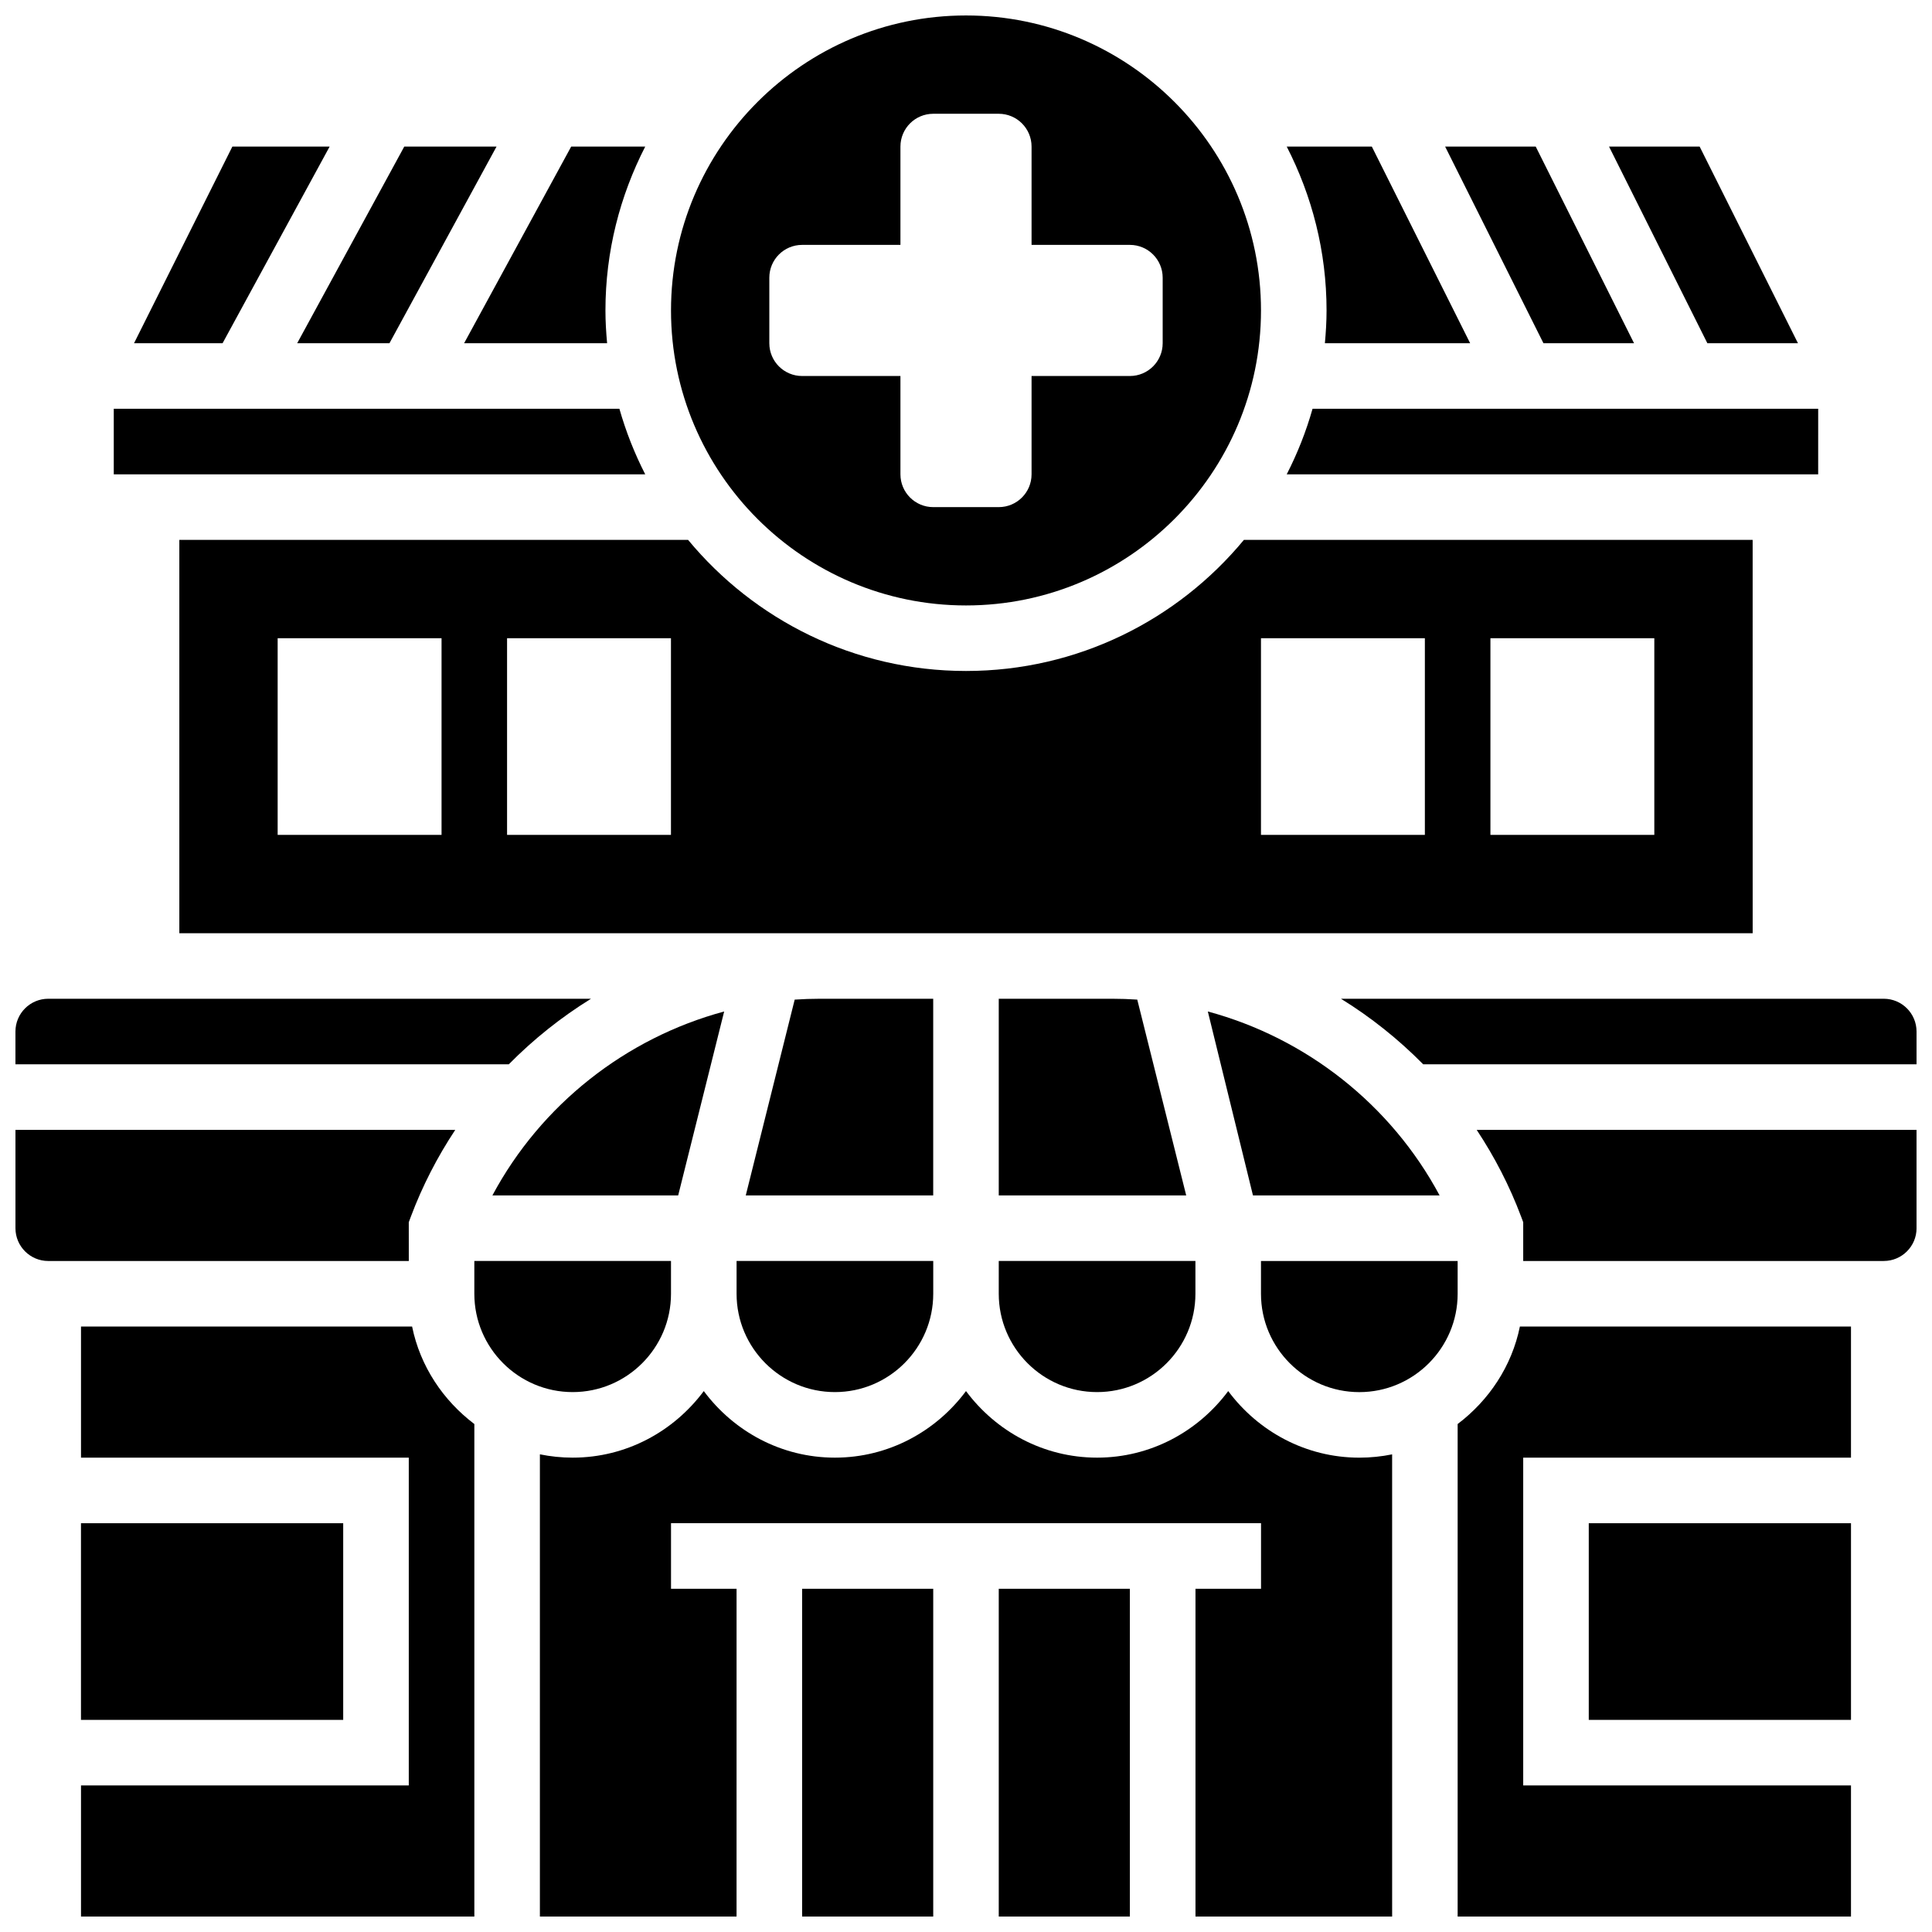 <?xml version="1.0" encoding="UTF-8"?>
<!-- Uploaded to: ICON Repo, www.svgrepo.com, Generator: ICON Repo Mixer Tools -->
<svg width="800px" height="800px" version="1.1" viewBox="144 144 512 512" xmlns="http://www.w3.org/2000/svg">
 <defs>
  <clipPath id="j">
   <path d="m321 148.09h158v156.91h-158z"/>
  </clipPath>
  <clipPath id="h">
   <path d="m287 512h226v139.9h-226z"/>
  </clipPath>
  <clipPath id="g">
   <path d="m356 565h36v86.902h-36z"/>
  </clipPath>
  <clipPath id="f">
   <path d="m535 443h116.9v36h-116.9z"/>
  </clipPath>
  <clipPath id="e">
   <path d="m408 565h36v86.902h-36z"/>
  </clipPath>
  <clipPath id="d">
   <path d="m530 495h105v156.9h-105z"/>
  </clipPath>
  <clipPath id="c">
   <path d="m499 408h152.9v19h-152.9z"/>
  </clipPath>
  <clipPath id="b">
   <path d="m148.09 443h116.91v36h-116.91z"/>
  </clipPath>
  <clipPath id="a">
   <path d="m165 495h105v156.9h-105z"/>
  </clipPath>
  <clipPath id="i">
   <path d="m148.09 408h152.91v19h-152.91z"/>
  </clipPath>
 </defs>
 <path d="m391.31 408.68h-30.02c-2.242 0-4.473 0.078-6.688 0.227l-12.969 51.895h49.676z"/>
 <path d="m339.2 486.86c0 14.367 11.691 26.059 26.059 26.059 14.367 0 26.059-11.691 26.059-26.059v-8.688h-52.117z"/>
 <g clip-path="url(#j)">
  <path d="m400 304.45c43.102 0 78.176-35.074 78.176-78.176 0-43.102-35.074-78.176-78.176-78.176s-78.176 35.074-78.176 78.176c-0.004 43.098 35.074 78.176 78.176 78.176zm-52.121-86.863c0-4.793 3.891-8.688 8.688-8.688h26.059v-26.059c0-4.793 3.891-8.688 8.688-8.688h17.371c4.793 0 8.688 3.891 8.688 8.688v26.059h26.059c4.793 0 8.688 3.891 8.688 8.688v17.371c0 4.793-3.891 8.688-8.688 8.688h-26.059v26.059c0 4.793-3.891 8.688-8.688 8.688h-17.371c-4.793 0-8.688-3.891-8.688-8.688v-26.059h-26.059c-4.793 0-8.688-3.891-8.688-8.688z"/>
 </g>
 <path d="m608.47 287.07h-134.82c-17.539 21.203-44.039 34.746-73.652 34.746-29.613 0-56.105-13.543-73.652-34.746h-134.82v104.24h416.95zm-390.89 78.18v-52.117h43.434v52.117zm104.23 0h-43.434v-52.117h43.434zm156.36 0v-52.117h43.434v52.117zm104.24 0h-43.434v-52.117h43.434z"/>
 <path d="m304.89 234.96c-0.262-2.867-0.441-5.75-0.441-8.688 0-15.645 3.856-30.387 10.547-43.434h-19.621l-28.379 52.117z"/>
 <path d="m231.36 182.84h-25.777l-26.062 52.117h23.465z"/>
 <path d="m247.21 234.96 28.379-52.117h-24.453l-28.379 52.117z"/>
 <path d="m438.7 408.68h-30.02v52.117h49.676l-12.969-51.891c-2.211-0.148-4.445-0.227-6.688-0.227z"/>
 <path d="m495.11 234.96h38.496l-26.059-52.117h-22.551c6.699 13.047 10.555 27.785 10.555 43.43 0 2.938-0.18 5.82-0.441 8.688z"/>
 <path d="m577.04 234.96-26.059-52.117h-24.008l26.059 52.117z"/>
 <path d="m620.48 234.96-26.059-52.117h-24.012l26.062 52.117z"/>
 <path d="m408.68 486.86c0 14.367 11.691 26.059 26.059 26.059 14.367 0 26.059-11.691 26.059-26.059v-8.688h-52.117z"/>
 <path d="m625.84 252.33h-134c-1.719 6.062-4.023 11.867-6.844 17.371h140.84z"/>
 <path d="m308.15 252.33h-134v17.371h140.84c-2.82-5.508-5.113-11.309-6.844-17.371z"/>
 <g clip-path="url(#h)">
  <path d="m469.49 512.65c-7.922 10.641-20.488 17.641-34.746 17.641-14.254 0-26.824-7-34.746-17.641-7.918 10.641-20.488 17.641-34.742 17.641s-26.824-7-34.746-17.641c-7.922 10.641-20.492 17.641-34.746 17.641-2.973 0-5.879-0.305-8.688-0.879v122.49h52.117l0.004-86.863h-17.371v-17.371h156.36v17.371h-17.371v86.863h52.117l-0.004-122.48c-2.805 0.57-5.715 0.875-8.688 0.875-14.254 0-26.824-7-34.746-17.641z"/>
 </g>
 <g clip-path="url(#g)">
  <path d="m356.57 565.04h34.746v86.863h-34.746z"/>
 </g>
 <g clip-path="url(#f)">
  <path d="m547.12 466.43 0.547 1.477v10.266h95.551c4.785 0 8.688-3.891 8.688-8.688v-26.059h-116.57c4.719 7.125 8.703 14.812 11.781 23.004z"/>
 </g>
 <g clip-path="url(#e)">
  <path d="m408.68 565.04h34.746v86.863h-34.746z"/>
 </g>
 <g clip-path="url(#d)">
  <path d="m530.29 521.38v130.52h104.24v-34.746h-86.863v-86.863h86.863v-34.746h-87.742c-2.144 10.539-8.219 19.57-16.496 25.836z"/>
 </g>
 <path d="m565.04 547.67h69.492v52.117h-69.492z"/>
 <path d="m530.29 478.18h-52.117v8.688c0 14.367 11.691 26.059 26.059 26.059s26.059-11.691 26.059-26.059z"/>
 <path d="m525.51 460.8c-12.891-24.078-35.344-41.711-61.422-48.746l11.961 48.746z"/>
 <g clip-path="url(#c)">
  <path d="m643.22 408.68h-143.85c7.922 4.891 15.234 10.727 21.793 17.371l130.74 0.004v-8.688c0-4.793-3.898-8.688-8.684-8.688z"/>
 </g>
 <g clip-path="url(#b)">
  <path d="m252.33 467.91 0.547-1.477c3.074-8.191 7.055-15.887 11.77-23l-116.55-0.004v26.059c0 4.793 3.898 8.688 8.688 8.688h95.551z"/>
 </g>
 <path d="m274.49 460.8h49.234l12.188-48.746c-26.078 7.031-48.531 24.664-61.422 48.746z"/>
 <path d="m165.46 547.67h69.492v52.117h-69.492z"/>
 <g clip-path="url(#a)">
  <path d="m253.21 495.55h-87.742v34.746h86.863v86.863h-86.863v34.746h104.24v-130.52c-8.277-6.266-14.352-15.297-16.496-25.836z"/>
 </g>
 <g clip-path="url(#i)">
  <path d="m300.62 408.68h-143.84c-4.785 0-8.688 3.891-8.688 8.688v8.688h130.74c6.559-6.644 13.871-12.484 21.793-17.375z"/>
 </g>
 <path d="m321.82 486.86v-8.688h-52.117v8.688c0 14.367 11.691 26.059 26.059 26.059 14.367 0 26.059-11.691 26.059-26.059z"/>
</svg>